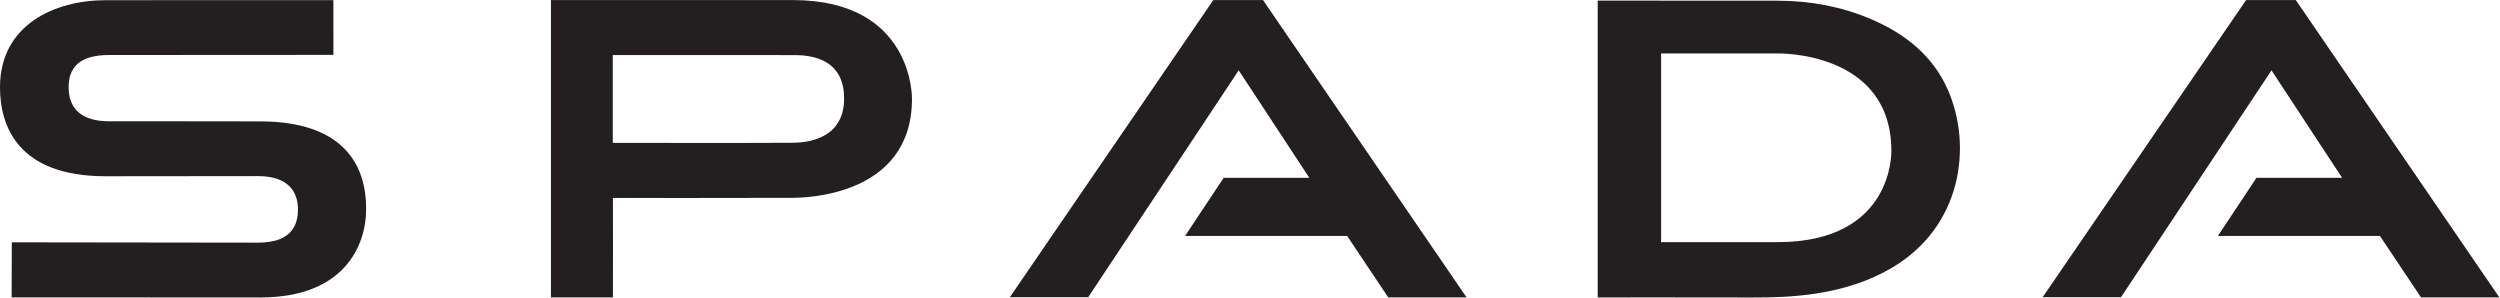 <?xml version="1.0" encoding="UTF-8" standalone="no"?>
<!-- Created with Inkscape (http://www.inkscape.org/) -->

<svg
   version="1.1"
   id="svg2"
   xml:space="preserve"
   width="987.267"
   height="117.493"
   viewBox="0 0 987.267 117.493"
   xmlns="http://www.w3.org/2000/svg"
   xmlns:svg="http://www.w3.org/2000/svg"><defs
     id="defs6" /><g
     id="g8"
     transform="matrix(1.333,0,0,-1.333,0,117.493)"><g
       id="g10"
       transform="scale(0.1)"><path
         d="m 1815.39,458.27 v 259.976 c 0,0 416.51,0.188 533.43,-0.074 35.05,-0.082 151.9,0.449 151.9,-128.649 0,-125.293 -119.08,-130.765 -152.7,-131.046 -120.28,-1.008 -532.63,-0.207 -532.63,-0.207 z m 533.43,422.91 -716.63,0.015 c 0,0 0,-597.289 0,-880.828 h 183.6 c 0,0 0.55,294.094 0,294.637 15.82,0 414.25,-0.441 531.19,0.285 32.49,0.207 354.8,2.395 354.8,293.356 0,0 5.97,292.535 -352.96,292.535"
         style="fill:#231f20;fill-opacity:1;fill-rule:nonzero;stroke:none"
         id="path12" /><path
         d="M 3669.71,673.035 3223.85,0.926 h -232.13 c 0,0 406.47,593.676 602.71,880.289 h 147.28 C 3937.39,595.48 4150.07,284.672 4344.76,0.395 H 4112.63 C 4077.92,52.277 4026.46,129.371 3990.99,182.414 h -480.15 l 114.33,172.188 c 124.35,0 124.45,0 253.78,0 l -209.24,318.433"
         style="fill:#231f20;fill-opacity:1;fill-rule:nonzero;stroke:none"
         id="path14" /><path
         d="M 6729.4,673.035 6283.54,0.926 h -232.13 c 0,0 406.47,593.676 602.71,880.289 H 6801.4 C 6997.08,595.48 7209.77,284.672 7404.45,0.395 H 7172.32 C 7137.61,52.277 7086.15,129.371 7050.68,182.414 h -480.15 l 114.33,172.188 c 124.36,0 124.45,0 253.78,0 L 6729.4,673.035"
         style="fill:#231f20;fill-opacity:1;fill-rule:nonzero;stroke:none"
         id="path16" /><path
         d="m 987.699,881.117 0.051,-162.281 -664.176,-0.383 c -89.832,0 -120.191,-37.961 -120.191,-95.598 0,-54.222 27.976,-100.761 120.191,-100.761 0,0 374.559,0.152 447.727,-0.313 204.129,0 313.439,-90.511 313.439,-259.441 0,-110.902 -66.91,-262.16 -313.353,-262.16 L 34.426,0.367 35.008,163.539 763.684,162.57 c 92.746,0 119.023,44.133 119.023,98.575 0,54.441 -31.047,98.578 -118.492,98.578 0,0 -371.766,-0.446 -451.527,-0.446 C 53,359.277 0,508.07 0,622.855 0,808.086 162.176,880.879 313.074,880.879 l 674.625,0.238"
         style="fill:#231f20;fill-opacity:1;fill-rule:nonzero;stroke:none"
         id="path18" /><path
         d="m 5266.93,164.113 h -345.82 v 558.91 h 345.02 c 0,0 337.07,8.348 337.07,-288.621 0,0 8.74,-270.289 -336.27,-270.289 z m 503.4,451.871 c -44.54,101.036 -127.11,166.043 -227.43,208.809 -87.81,37.426 -180.23,54.27 -275.52,54.566 l -534.16,0.274 c 0,0 0,-592.02 0,-879.446 0,0 316.72,0.379 456.06,-0.168 64.13,-0.258 127.94,2.047 191.43,11.883 79.5,12.316 155.11,35.477 224.66,76.52 206.57,121.914 238.83,359.988 164.96,527.562"
         style="fill:#231f20;fill-opacity:1;fill-rule:nonzero;stroke:none"
         id="path20" /></g></g></svg>
